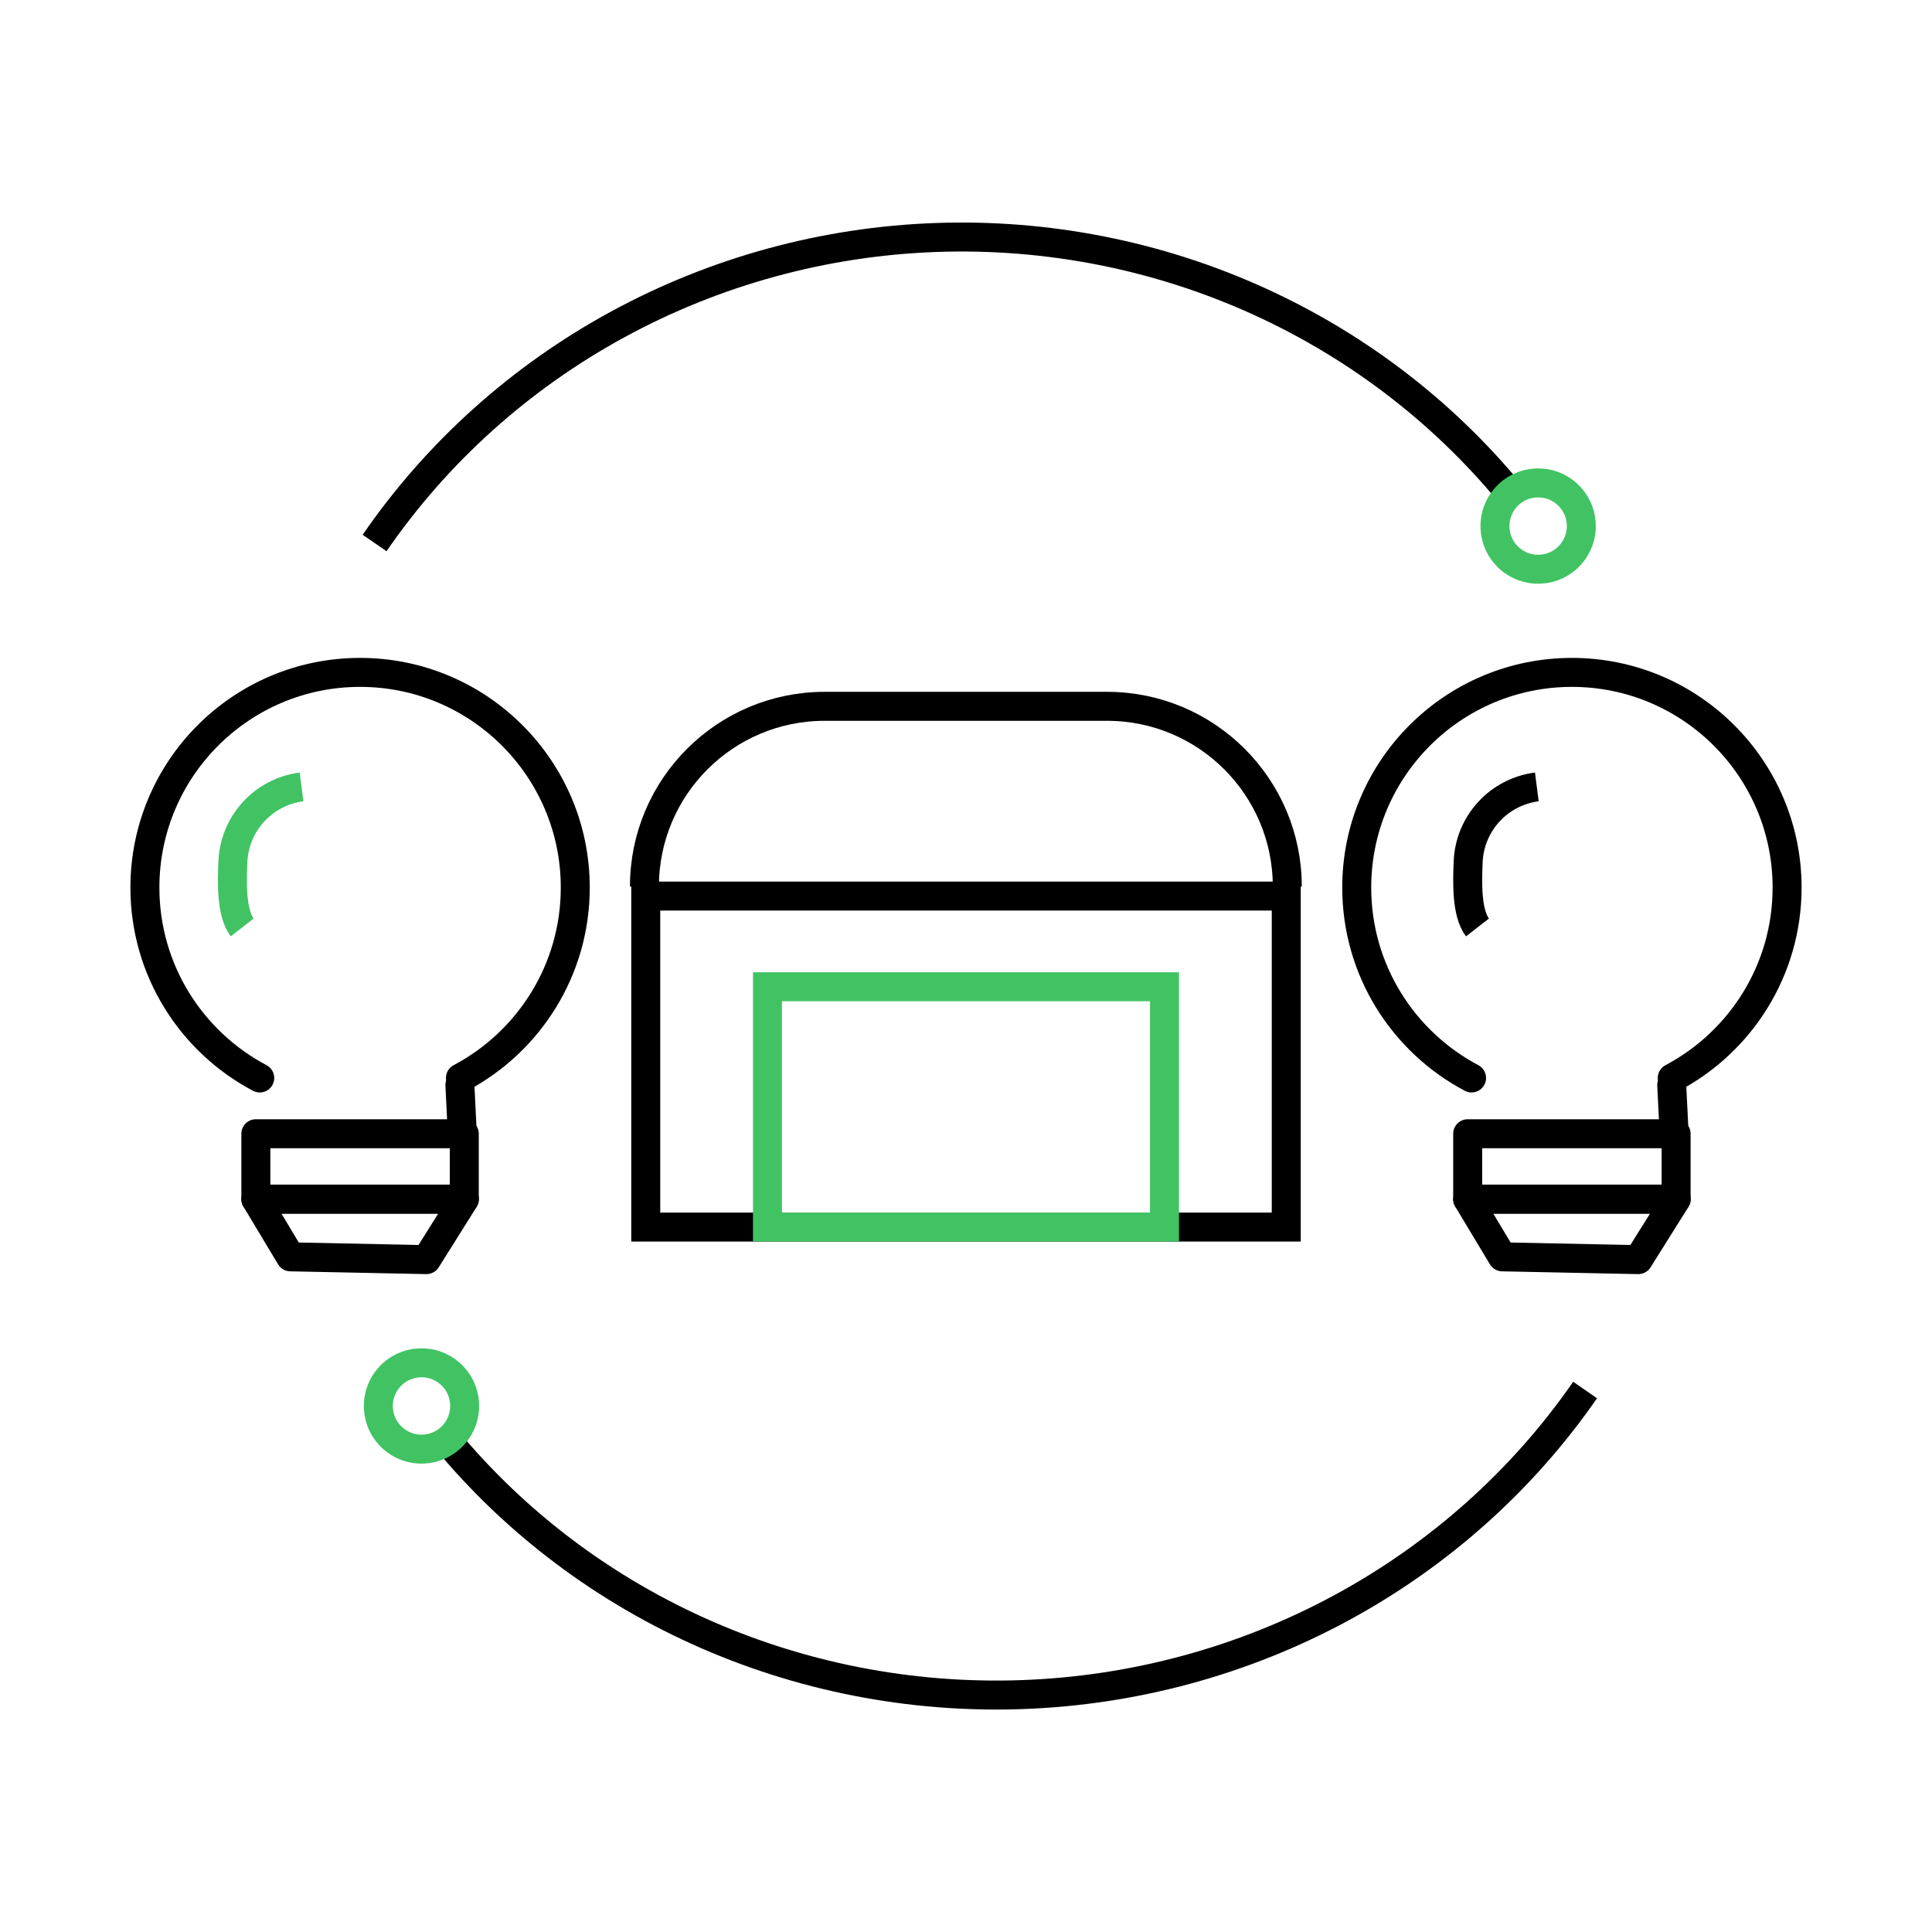 <svg width="100" height="100" viewBox="0 0 100 100" fill="none" xmlns="http://www.w3.org/2000/svg">
<path d="M24.031 58.682H13.243V62.067H24.031V58.682Z" stroke="black" stroke-width="1.5" stroke-linecap="round" stroke-linejoin="round"/>
<path d="M22.073 65.198L15.036 65.054L13.243 62.068H24.037L22.073 65.198Z" stroke="black" stroke-width="1.5" stroke-linecap="round" stroke-linejoin="round"/>
<path d="M13.444 55.796C9.908 53.926 7.5 50.214 7.5 45.941C7.5 39.786 12.489 34.803 18.638 34.803C24.787 34.803 29.776 39.792 29.776 45.941C29.776 50.214 27.367 53.926 23.832 55.796" stroke="black" stroke-width="1.5" stroke-linecap="round" stroke-linejoin="round"/>
<path d="M86.756 58.682H75.967V62.067H86.756V58.682Z" stroke="black" stroke-width="1.5" stroke-linecap="round" stroke-linejoin="round"/>
<path d="M84.797 65.198L77.76 65.054L75.967 62.068H86.761L84.797 65.198Z" stroke="black" stroke-width="1.5" stroke-linecap="round" stroke-linejoin="round"/>
<path d="M76.168 55.796C72.633 53.926 70.224 50.214 70.224 45.941C70.224 39.786 75.213 34.803 81.362 34.803C87.511 34.803 92.5 39.792 92.5 45.941C92.5 50.214 90.091 53.926 86.556 55.796" stroke="black" stroke-width="1.5" stroke-linecap="round" stroke-linejoin="round"/>
<path d="M23.916 58.423L23.805 56.17" stroke="black" stroke-width="1.5" stroke-linecap="round" stroke-linejoin="round"/>
<path d="M86.64 58.423L86.529 56.17" stroke="black" stroke-width="1.5" stroke-linecap="round" stroke-linejoin="round"/>
<rect x="33.424" y="46.381" width="33.152" height="17.132" stroke="black" stroke-width="1.5"/>
<rect x="39.724" y="51.074" width="20.55" height="12.437" stroke="#41C363" stroke-width="1.5"/>
<path d="M33.356 45.887V45.887C33.356 40.735 37.532 36.559 42.684 36.559H57.302C62.454 36.559 66.63 40.735 66.63 45.887V45.887" stroke="black" stroke-width="1.5"/>
<path d="M19.389 28.105C22.617 23.413 26.934 19.533 31.986 16.785C37.039 14.036 42.683 12.496 48.455 12.292C54.228 12.088 59.965 13.224 65.196 15.609C70.427 17.994 75.003 21.558 78.549 26.01" stroke="black" stroke-width="1.5"/>
<path d="M81.847 27.121C81.906 28.354 80.956 29.402 79.722 29.462C78.489 29.522 77.441 28.571 77.381 27.338C77.321 26.105 78.272 25.056 79.505 24.997C80.738 24.936 81.786 25.887 81.847 27.121Z" stroke="#41C363" stroke-width="1.5"/>
<path d="M82.044 71.947C78.806 76.623 74.478 80.49 69.412 83.23C64.346 85.971 58.688 87.506 52.901 87.712C47.114 87.917 41.363 86.786 36.12 84.411C30.877 82.037 26.29 78.486 22.737 74.051" stroke="black" stroke-width="1.5"/>
<path d="M19.584 72.881C19.524 71.648 20.475 70.6 21.708 70.54C22.941 70.48 23.989 71.431 24.049 72.664C24.11 73.897 23.159 74.945 21.925 75.005C20.692 75.066 19.644 74.115 19.584 72.881Z" stroke="#41C363" stroke-width="1.5"/>
<path d="M12.538 48.003C11.947 47.243 12.015 45.568 12.054 44.606C12.093 43.644 12.471 42.728 13.122 42.018C13.772 41.309 14.653 40.853 15.608 40.73" stroke="#41C363" stroke-width="1.5"/>
<path d="M76.476 48.003C75.885 47.243 75.953 45.568 75.992 44.606C76.031 43.644 76.409 42.728 77.06 42.018C77.71 41.309 78.591 40.853 79.546 40.73" stroke="black" stroke-width="1.5"/>
</svg>
